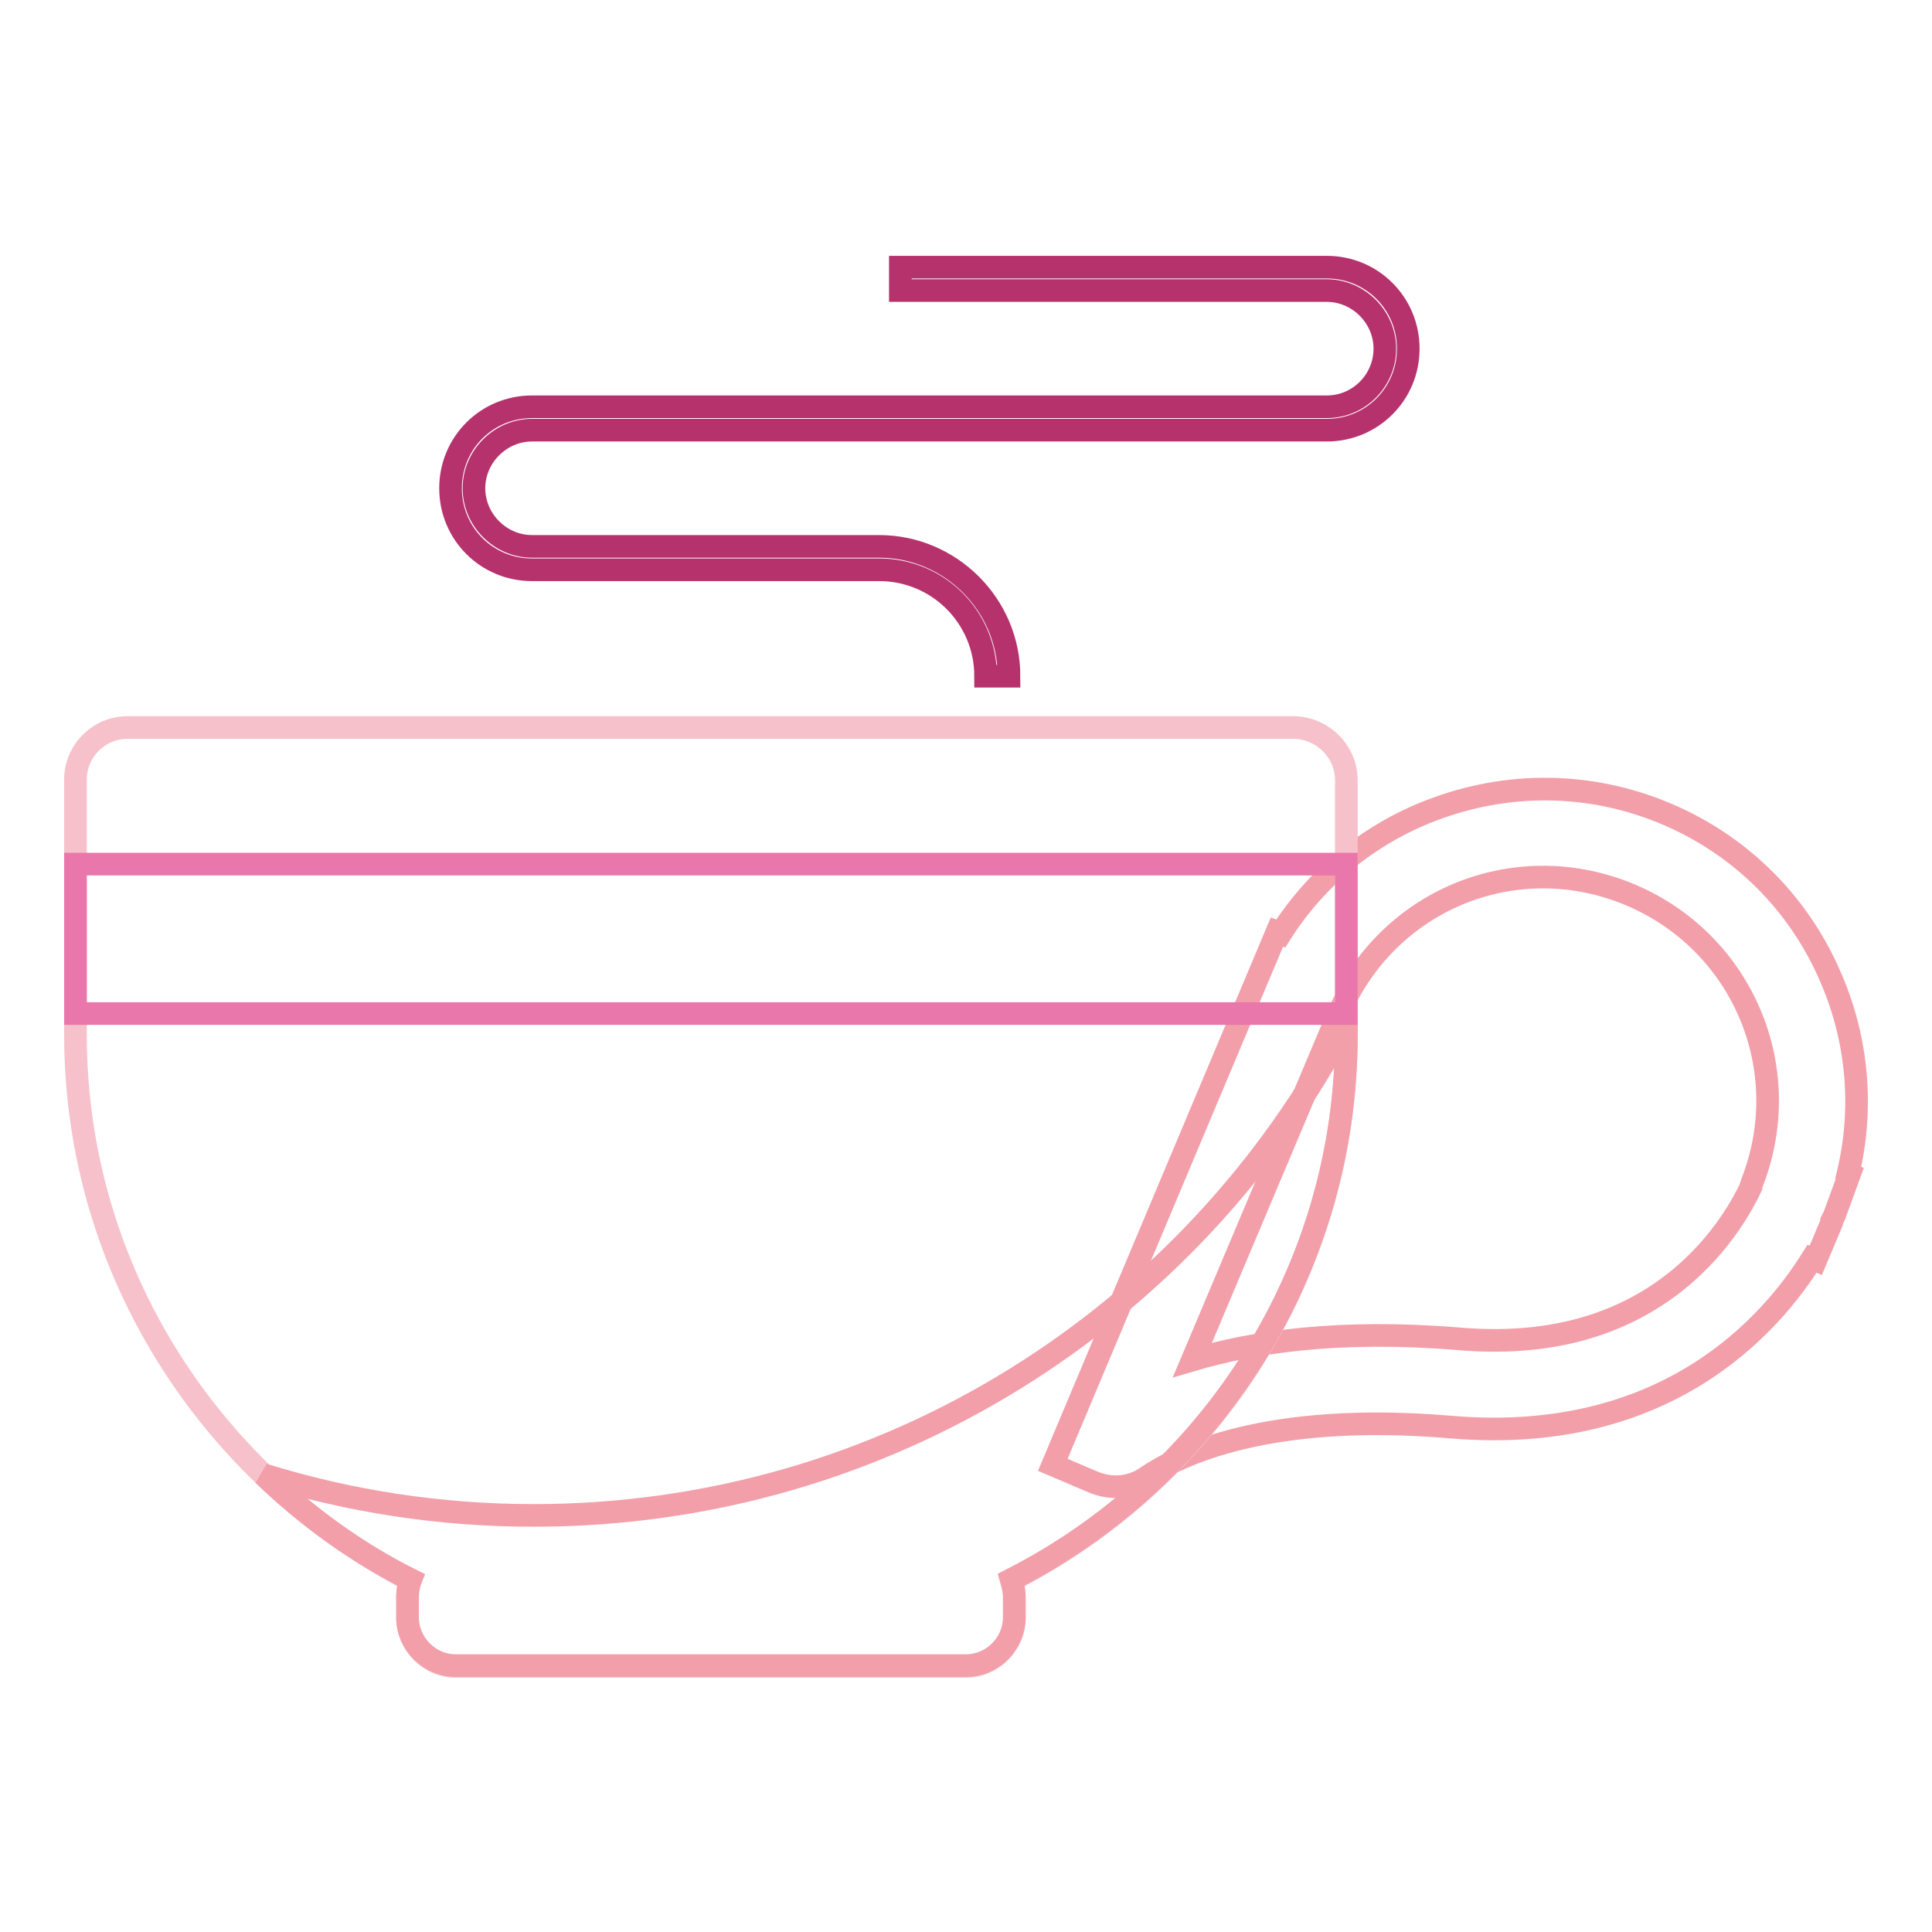 <?xml version="1.0" encoding="utf-8"?>
<!-- Svg Vector Icons : http://www.onlinewebfonts.com/icon -->
<!DOCTYPE svg PUBLIC "-//W3C//DTD SVG 1.1//EN" "http://www.w3.org/Graphics/SVG/1.1/DTD/svg11.dtd">
<svg version="1.1" xmlns="http://www.w3.org/2000/svg" xmlns:xlink="http://www.w3.org/1999/xlink" x="0px" y="0px" viewBox="0 0 256 256" enable-background="new 0 0 256 256" xml:space="preserve">
<g> <path stroke-width="3" fill-opacity="0" stroke="#f29faa"  d="M147.9,197c-1,0-2-0.2-3-0.6l-5.4-2.3l29.7-70.6l0.5,0.2c4.7-7.4,11.6-13.1,19.9-16.3 c10.1-3.9,21.1-3.8,31.1,0.4c10,4.2,17.8,12,22,22c3.5,8.2,4.2,17.2,2.2,25.6l0.2,0.1l-1.9,5.2c0,0.1-0.2,0.5-0.5,1.1 c0,0,0,0.1,0,0.2l-2.1,5l-0.5-0.2c-5.5,8.8-19.4,24.7-47.8,22.3c-24.6-2.1-36.3,3.9-40.2,6.5C150.9,196.5,149.4,197,147.9,197z  M177.2,134.7L158,180.2c8.1-2.4,19.5-4.1,35.3-2.8c11.6,1,21.3-1.6,28.9-7.7c6.1-4.9,9-10.7,9.8-12.4l0-0.1l0.2-0.6 c5.8-15-1.3-31.7-16.1-38c-14.9-6.3-31.7,0.3-38.4,15L177.2,134.7z"/> <path stroke-width="3" fill-opacity="0" stroke="#f7c1cb"  d="M178.4,103.4v33.8c0,31.4-18.1,58.8-44.4,72.2c0.2,0.7,0.4,1.5,0.4,2.2v2.8c0,3.5-2.9,6.4-6.4,6.4H60.4 c-3.5,0-6.4-2.9-6.4-6.4v-2.8c0-0.8,0.2-1.5,0.4-2.2C28.1,195.8,10,168.5,10,137.1v-33.8c0-3.8,3.1-6.9,6.9-6.9h154.6 C175.3,96.5,178.4,99.6,178.4,103.4z"/> <path stroke-width="3" fill-opacity="0" stroke="#b6326d"  d="M133.7,89.6h-3.1c0-7.8-6.3-14.1-14.1-14.1H70.5c-6,0-10.8-4.8-10.8-10.8c0-6,4.8-10.8,10.8-10.8h105.3 c4.3,0,7.7-3.5,7.7-7.7c0-4.2-3.5-7.7-7.7-7.7h-56.5v-3.1h56.5c6,0,10.8,4.8,10.8,10.8c0,6-4.8,10.8-10.8,10.8H70.5 c-4.2,0-7.7,3.5-7.7,7.7c0,4.2,3.5,7.7,7.7,7.7h46C125.9,72.4,133.7,80.1,133.7,89.6z"/> <path stroke-width="3" fill-opacity="0" stroke="#f29faa"  d="M70.7,200.8c-12.5,0-24.5-1.9-35.8-5.4c5.7,5.5,12.3,10.3,19.5,13.9c-0.3,0.7-0.4,1.5-0.4,2.2v2.8 c0,3.5,2.9,6.4,6.4,6.4H128c3.5,0,6.4-2.9,6.4-6.4v-2.8c0-0.8-0.2-1.5-0.4-2.2c26.3-13.4,44.4-40.8,44.4-72.2v-1.6 C158.1,174.3,117.5,200.8,70.7,200.8z"/> <path stroke-width="3" fill-opacity="0" stroke="#e977ab"  d="M10,114.5h168.4v19.8H10V114.5z"/></g>
</svg>
